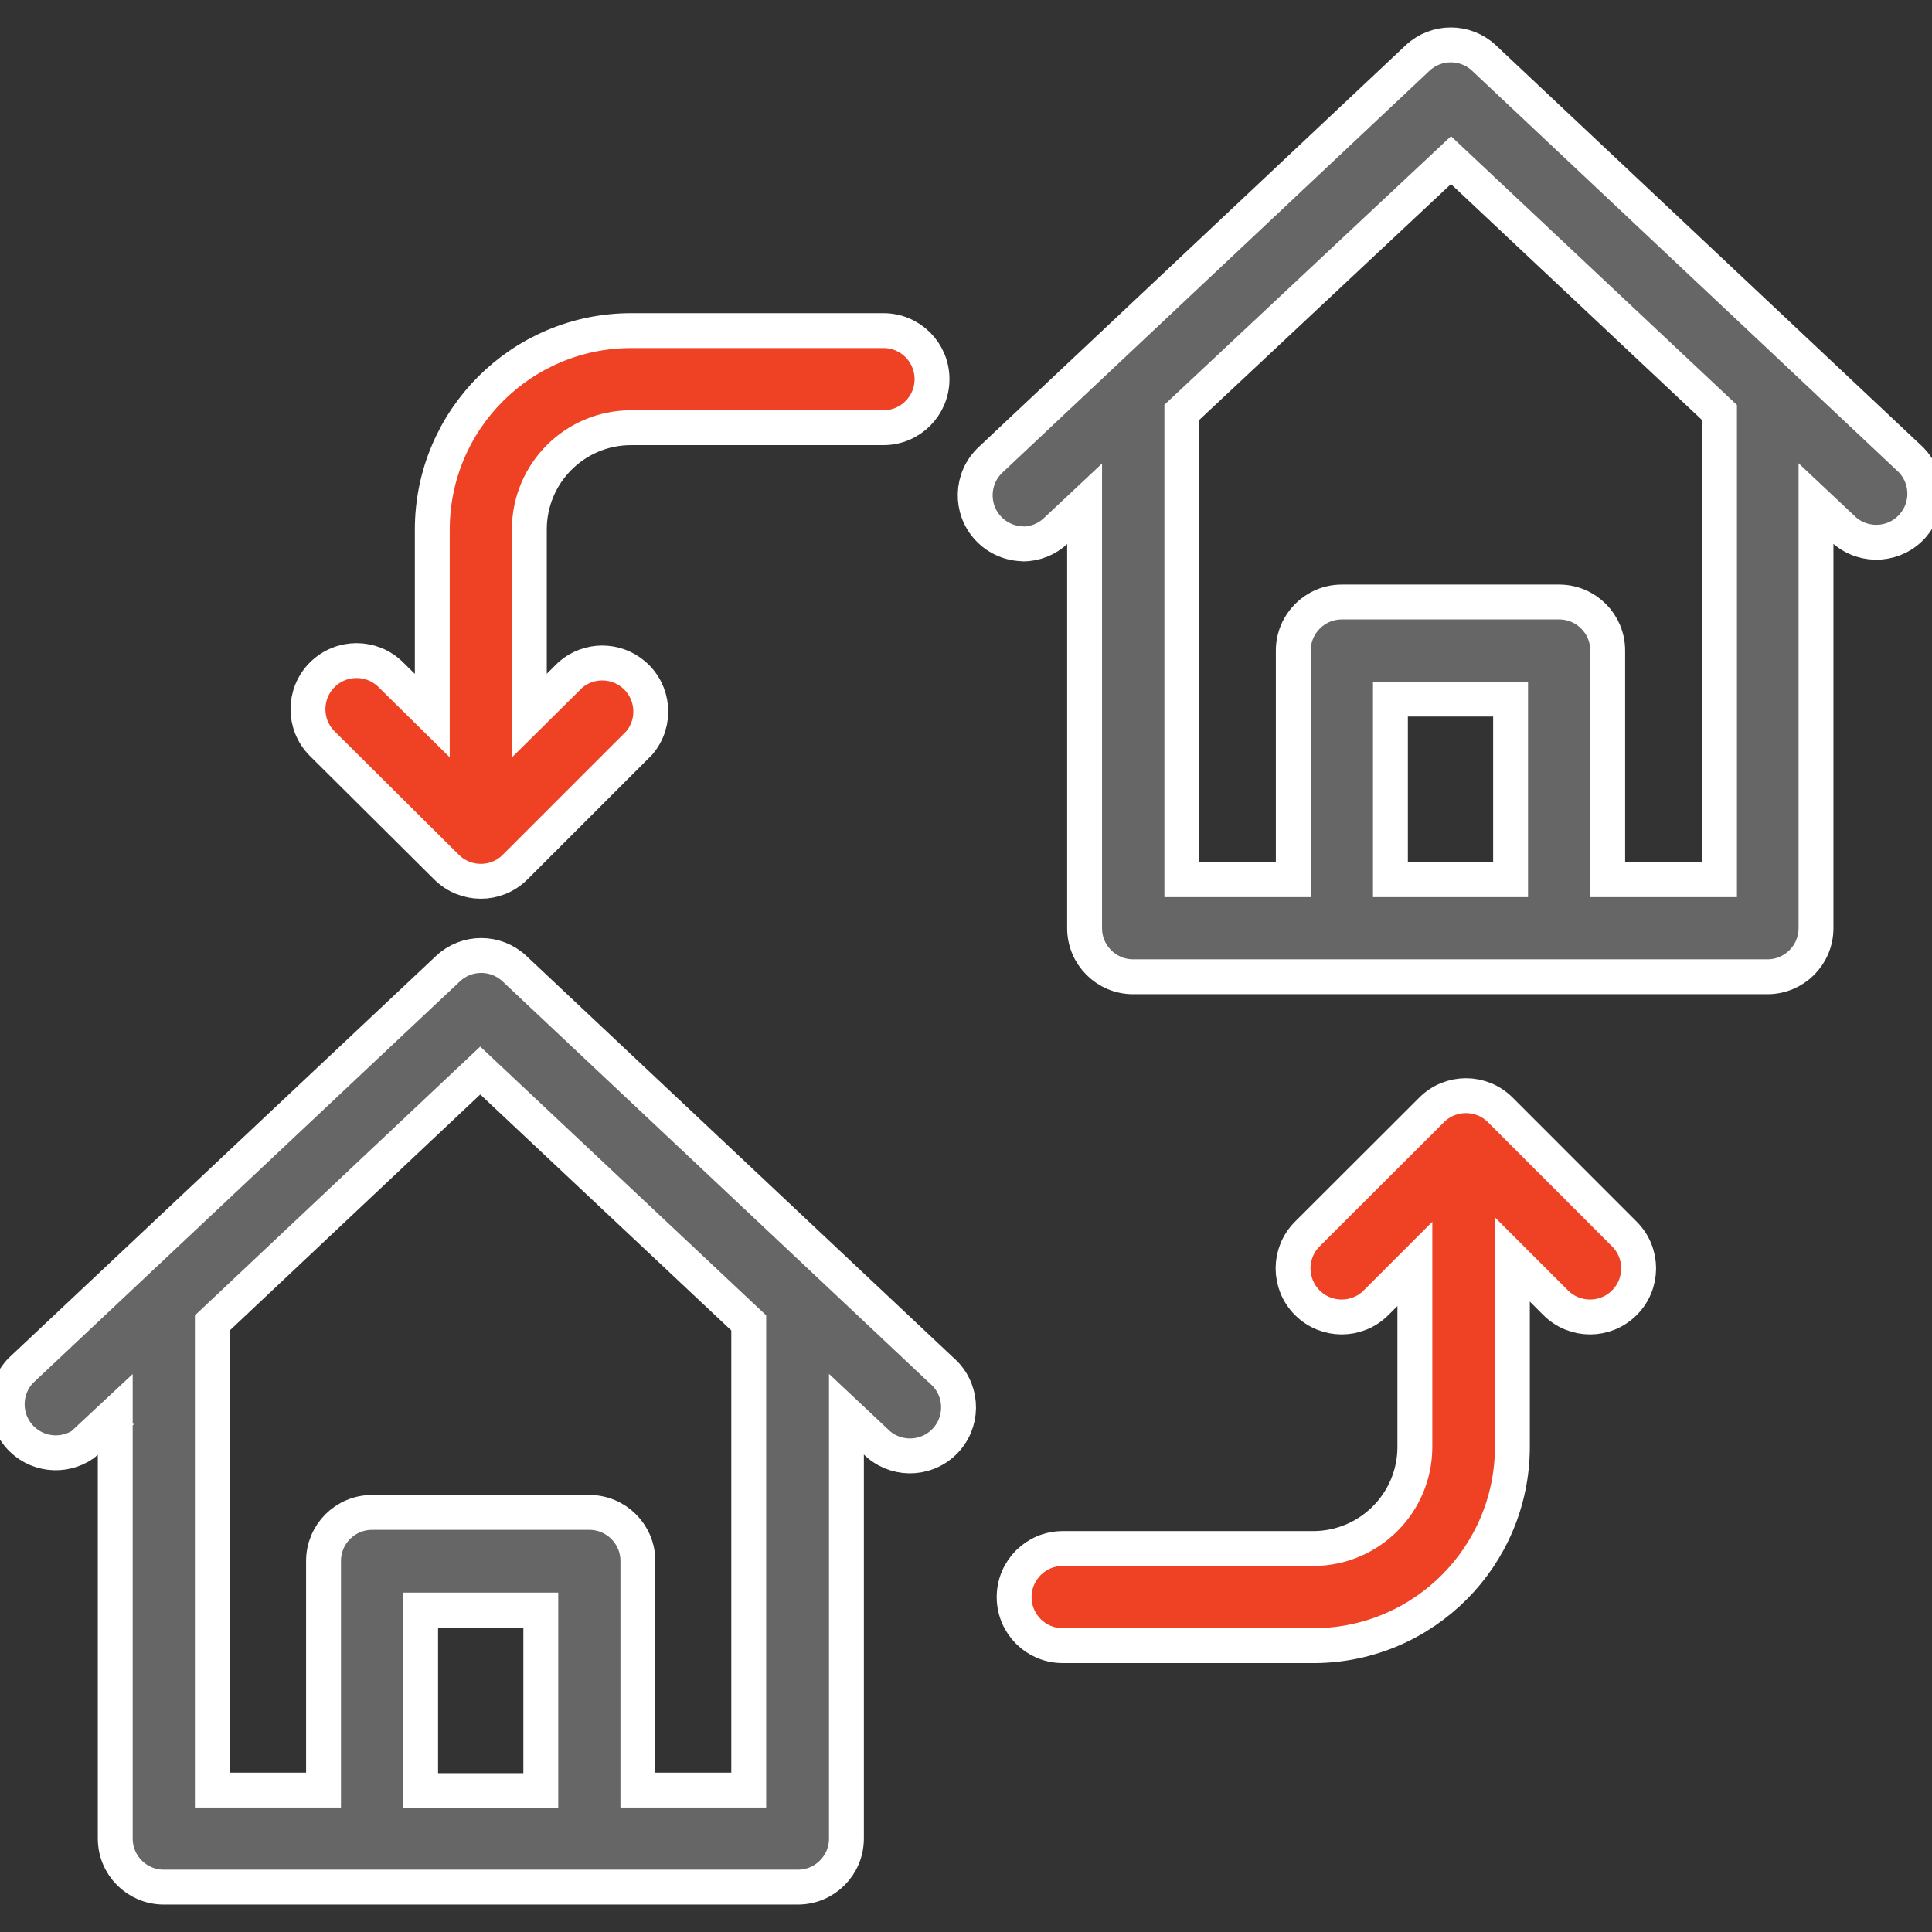<?xml version="1.0" encoding="utf-8"?>
<!-- Generator: Adobe Illustrator 16.0.0, SVG Export Plug-In . SVG Version: 6.00 Build 0)  -->
<!DOCTYPE svg PUBLIC "-//W3C//DTD SVG 1.1//EN" "http://www.w3.org/Graphics/SVG/1.1/DTD/svg11.dtd">
<svg version="1.1" id="Layer_1" xmlns="http://www.w3.org/2000/svg" xmlns:xlink="http://www.w3.org/1999/xlink" x="0px" y="0px"
	 width="72px" height="72px" viewBox="0 0 72 72" enable-background="new 0 0 72 72" xml:space="preserve">
<rect x="0" y="0" width="72" height="72" fill="#333333" stroke="none"/>
<g>
	<path fill="#EF4123" stroke="#FFFFFF" stroke-width="1.3" stroke-miterlimit="10" d="M48.959,57.709h-9.356
		c-0.999,0-1.809,0.81-1.809,1.809c0,1,0.81,1.81,1.809,1.81h9.407c4.057-0.036,7.332-3.323,7.352-7.38v-7.011l1.613,1.612
		c0.707,0.708,1.854,0.708,2.56,0c0.709-0.707,0.709-1.854,0-2.561l-4.622-4.624c-0.707-0.708-1.852-0.709-2.559-0.004
		c0,0.002-0.003,0.003-0.003,0.004l-4.631,4.624c-0.708,0.707-0.708,1.854,0,2.561c0.708,0.708,1.854,0.708,2.562,0l1.446-1.447
		v6.846C52.713,56.021,51.032,57.697,48.959,57.709z"/>
	<path fill="#EF4123" stroke="#FFFFFF" stroke-width="1.3" stroke-miterlimit="10" d="M16.638,32.312
		c0.706,0.707,1.851,0.709,2.558,0.003c0.001,0,0.002-0.002,0.003-0.003l4.624-4.624c0.646-0.761,0.554-1.903-0.208-2.55
		c-0.68-0.577-1.679-0.573-2.354,0.01l-1.534,1.52V19.73c0-2.094,1.698-3.791,3.792-3.791h9.406c0.999,0,1.809-0.811,1.809-1.809
		c0-0.999-0.81-1.809-1.809-1.809H23.52c-4.091,0.004-7.405,3.319-7.41,7.409v6.939l-1.541-1.52c-0.708-0.708-1.854-0.708-2.562,0
		c-0.707,0.708-0.707,1.854,0,2.562L16.638,32.312z"/>
	<path fill="#666666" stroke="#FFFFFF" stroke-width="1.3" stroke-miterlimit="10" d="M38.112,20.273
		c0.46,0,0.903-0.176,1.236-0.492l1.072-1.006v15.817c0,0.999,0.81,1.809,1.809,1.809h23.639c0.998,0,1.809-0.81,1.809-1.809V18.768
		l1.07,1.006c0.76,0.649,1.901,0.561,2.551-0.199c0.607-0.709,0.574-1.765-0.076-2.435L55.304,2.162
		c-0.695-0.652-1.778-0.652-2.475,0L36.911,17.14c-0.727,0.685-0.761,1.83-0.077,2.557c0.341,0.362,0.817,0.568,1.315,0.569
		L38.112,20.273z M56.295,32.783h-4.478v-6.729h4.478V32.783z M54.074,5.968l10.007,9.406v17.408h-4.167v-8.538
		c0-1-0.81-1.809-1.81-1.809h-8.097c-1,0-1.81,0.81-1.81,1.809v8.538h-4.153V15.367L54.074,5.968z"/>
	<path fill="#666666" stroke="#FFFFFF" stroke-width="1.3" stroke-miterlimit="10" d="M3.217,53.708l1.078-1.006v15.816
		c0,0.999,0.81,1.809,1.809,1.809h23.631c1,0,1.809-0.81,1.809-1.809V52.702l1.071,1.006c0.696,0.717,1.841,0.734,2.558,0.039
		c0.717-0.695,0.735-1.84,0.04-2.558c-0.04-0.041-0.08-0.079-0.123-0.115L19.171,36.097c-0.696-0.652-1.779-0.652-2.475,0
		L0.778,51.074c-0.695,0.717-0.678,1.863,0.04,2.558c0.67,0.649,1.726,0.683,2.436,0.076H3.217z M20.154,66.731h-4.479v-6.729h4.479
		V66.731z M17.897,39.895l10.006,9.406v17.41h-4.131v-8.538c0-1-0.811-1.81-1.81-1.81h-8.096c-1,0-1.809,0.81-1.809,1.81v8.538
		H7.913v-17.41L17.897,39.895z"/>
</g>
</svg>

